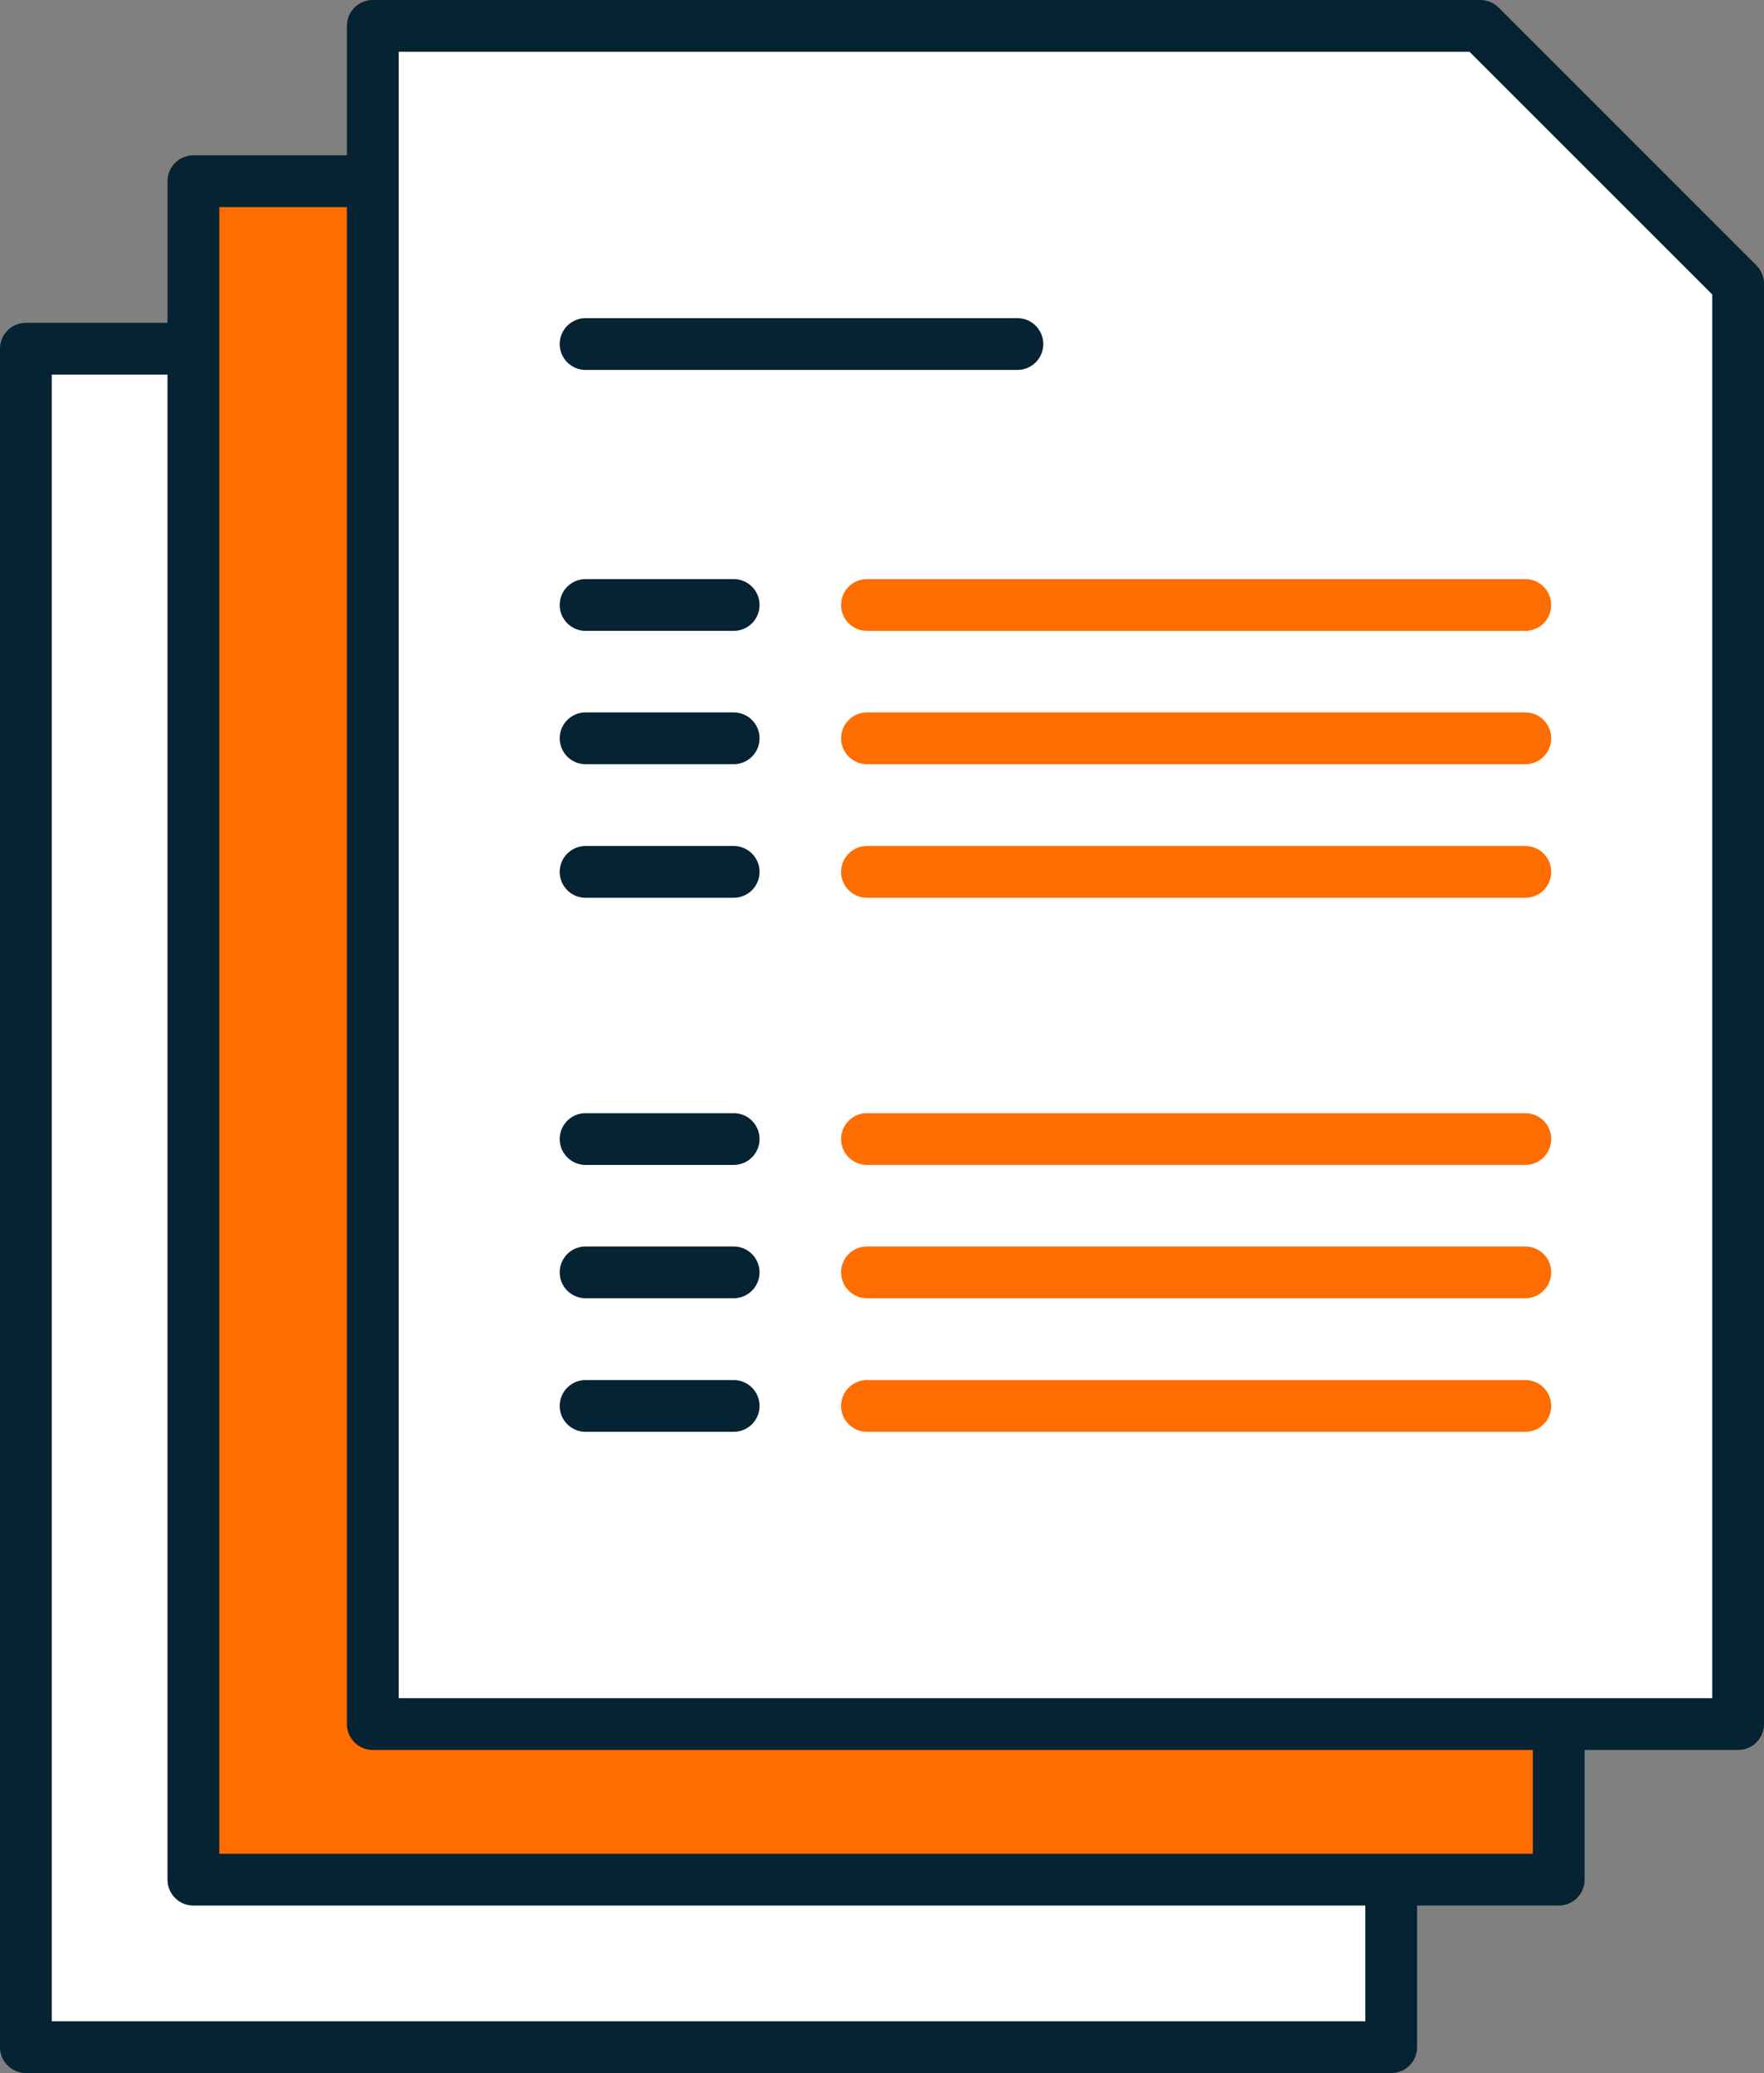 <svg xmlns="http://www.w3.org/2000/svg" viewBox="0 0 68.14 80.08"><rect x="0" y="0" width="68.14" height="80.08" fill="#808080" stroke="none"/><defs><style>.cls-1,.cls-3{fill:#fff;}.cls-1,.cls-2{stroke:#052332;}.cls-1,.cls-2,.cls-3{stroke-linecap:round;stroke-linejoin:round;stroke-width:2px;}.cls-2{fill:#ff6d00;}.cls-3{stroke:#ff6d00;}</style></defs><title>colored_stacked_paper_icon</title><g id="Layer_2" data-name="Layer 2"><g id="initial_state" data-name="initial state"><polygon class="cls-1" points="53.74 23.43 53.74 79.08 1 79.08 1 13.47 43.79 13.47 53.74 23.43"/><polygon class="cls-2" points="60.21 16.96 60.21 72.61 7.47 72.61 7.47 7 50.25 7 60.21 16.96"/><polygon class="cls-1" points="67.14 10.96 67.14 66.6 14.4 66.6 14.4 1 57.18 1 67.14 10.96"/><line class="cls-1" x1="22.62" y1="13.29" x2="39.3" y2="13.29"/><line class="cls-3" x1="58.92" y1="23.37" x2="33.49" y2="23.37"/><line class="cls-3" x1="58.92" y1="28.52" x2="33.49" y2="28.52"/><line class="cls-3" x1="58.92" y1="33.68" x2="33.49" y2="33.68"/><line class="cls-3" x1="58.92" y1="44" x2="33.49" y2="44"/><line class="cls-3" x1="58.92" y1="49.15" x2="33.49" y2="49.15"/><line class="cls-1" x1="28.34" y1="23.37" x2="22.62" y2="23.37"/><line class="cls-1" x1="28.34" y1="28.52" x2="22.62" y2="28.52"/><line class="cls-1" x1="28.34" y1="33.68" x2="22.62" y2="33.68"/><line class="cls-1" x1="28.34" y1="44" x2="22.62" y2="44"/><line class="cls-1" x1="28.34" y1="49.15" x2="22.62" y2="49.15"/><line class="cls-1" x1="28.34" y1="54.31" x2="22.62" y2="54.31"/><line class="cls-3" x1="58.92" y1="54.31" x2="33.49" y2="54.31"/></g></g></svg>